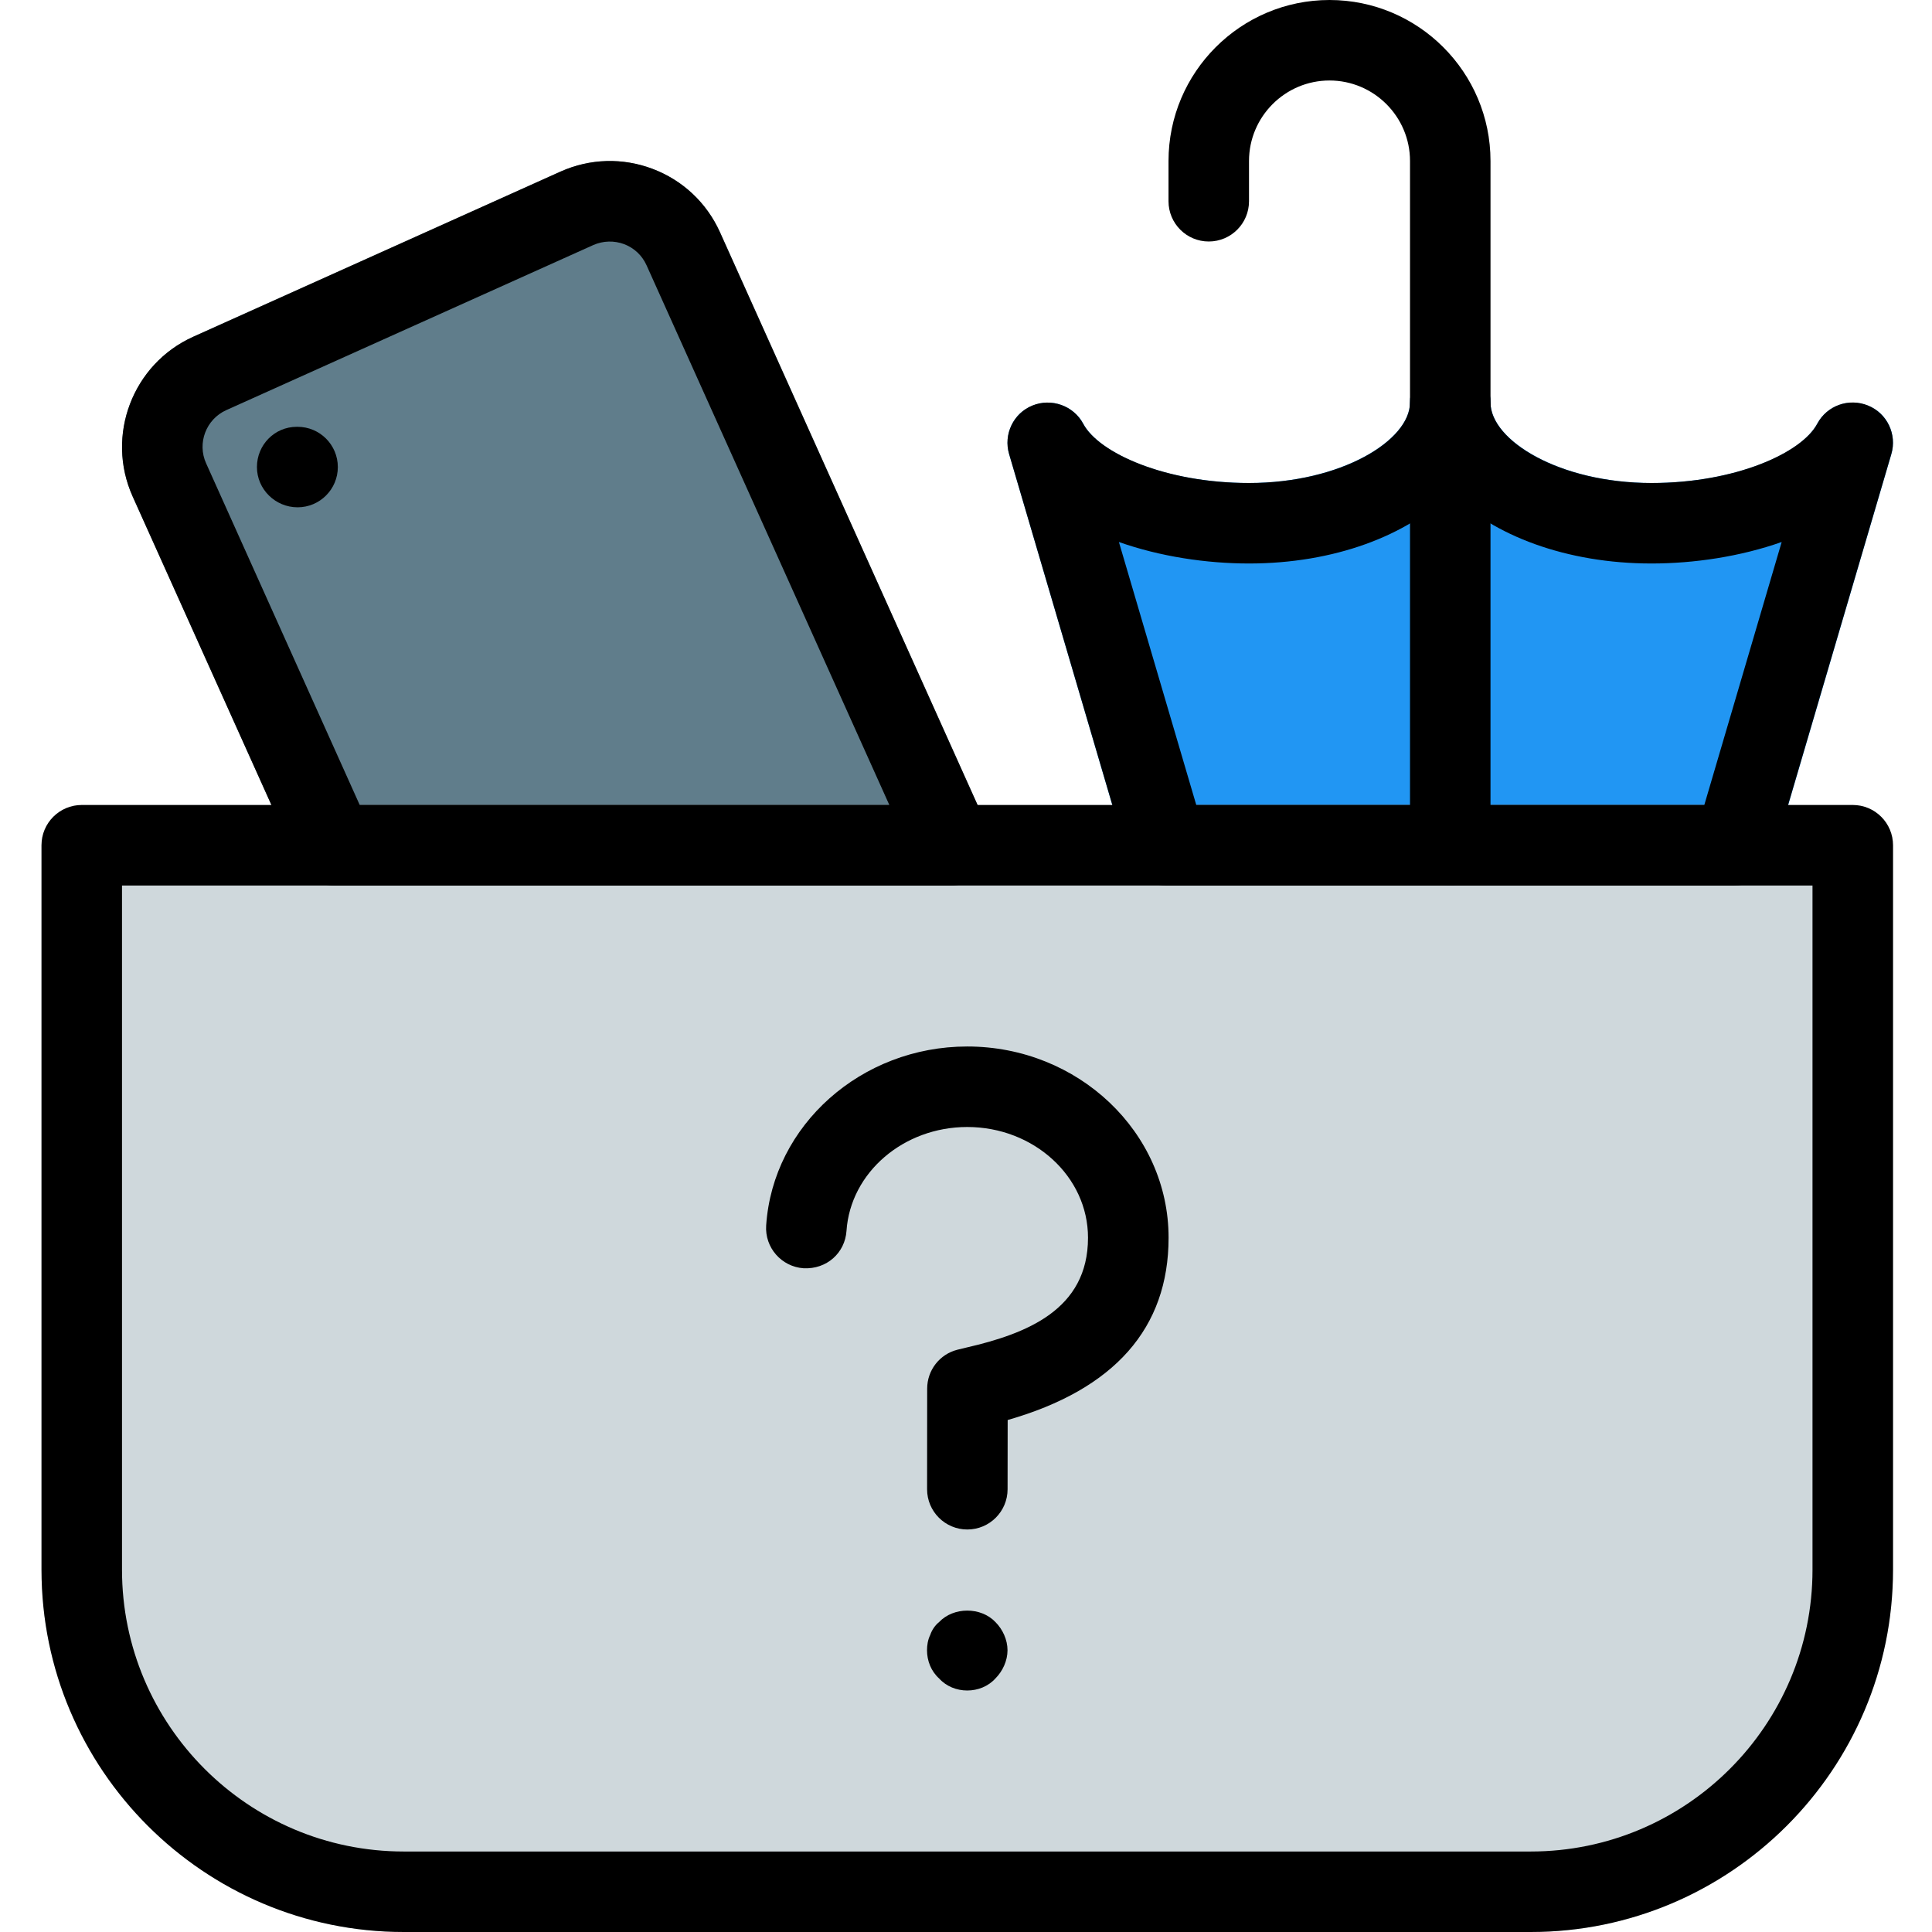 <svg height="512pt" viewBox="-11 0 512 512" width="512pt" xmlns="http://www.w3.org/2000/svg"><path d="m490.238 120.32-31.359 106.668c-1.277 4.477-5.547 7.68-10.238 7.68h-75.309v-138.668c5.977 0 10.668 4.691 10.668 10.668 0 10.023 18.348 21.332 42.668 21.332 22.184 0 39.891-7.895 43.945-15.785 2.559-4.695 8.32-6.828 13.441-4.695 5.117 1.922 7.68 7.68 6.184 12.801zm0 0" fill="#2196f3"/><path d="m373.332 96v138.668h-75.305c-4.695 0-8.961-3.203-10.242-7.68l-31.359-106.668c-1.492-5.121 1.066-10.879 6.188-12.801 4.906-2.133 10.879 0 13.441 4.695 4.051 7.891 21.758 15.785 43.945 15.785 24.32 0 42.668-11.309 42.668-21.332 0-5.977 4.691-10.668 10.664-10.668zm0 0" fill="#2196f3"/><path d="m250.902 219.625-71.082-158.078c-7.254-16.105-26.242-23.254-42.305-16.062l-97.301 43.754c-16.086 7.23-23.297 26.219-16.066 42.324l43.562 96.832c1.73 3.82 5.547 6.273 9.73 6.273h163.73c3.629 0 7-1.836 8.961-4.887 1.965-3.051 2.242-6.848.77-10.156zm0 0" fill="#607d8b"/><path d="m480 213.332h-469.332c-5.891 0-10.668 4.781-10.668 10.668v192c0 52.93 43.07 96 96 96h298.668c52.926 0 96-43.07 96-96v-192c0-5.887-4.781-10.668-10.668-10.668zm0 0" fill="#cfd8dc"/><path d="m245.332 448c-2.773 0-5.547-1.066-7.465-3.199-2.133-1.922-3.199-4.695-3.199-7.469 0-1.277.211-2.773.852-4.051.426-1.281 1.281-2.562 2.348-3.414 3.84-4.055 11.094-4.055 14.934 0 1.918 1.918 3.199 4.691 3.199 7.465 0 2.773-1.281 5.547-3.199 7.469-1.922 2.133-4.695 3.199-7.469 3.199zm0 0"/><path d="m245.355 405.332c-5.91 0-10.668-4.797-10.668-10.664l.023-26.668c0-4.863 3.285-9.109 8-10.305l2.367-.574c15.957-3.672 32.254-10.008 32.254-29.102.023-16.191-14.336-29.352-32-29.352-16.895 0-30.953 12.074-32 27.52-.402 5.867-5.246 10.219-11.371 9.918-5.863-.402-10.324-5.48-9.918-11.371 1.793-26.578 25.215-47.402 53.289-47.402 29.422 0 53.355 22.723 53.355 50.668 0 23.98-14.336 40.215-42.645 48.32l-.023 18.348c0 5.887-4.777 10.664-10.664 10.664zm0 0"/><path d="m373.332 234.668c-5.887 0-10.664-4.781-10.664-10.668v-106.668c0-5.887 4.777-10.664 10.664-10.664 5.891 0 10.668 4.777 10.668 10.664v106.668c0 5.887-4.777 10.668-10.668 10.668zm0 0"/><path d="m373.332 128c-5.887 0-10.664-4.777-10.664-10.668v-74.664c0-11.758-9.578-21.336-21.336-21.336-11.754 0-21.332 9.578-21.332 21.336v10.664c0 5.891-4.777 10.668-10.668 10.668-5.887 0-10.664-4.777-10.664-10.668v-10.664c0-23.531 19.133-42.668 42.664-42.668s42.668 19.137 42.668 42.668v74.664c0 5.891-4.777 10.668-10.668 10.668zm0 0"/><path d="m448.617 234.668h-150.59c-4.738 0-8.898-3.117-10.219-7.66l-31.383-106.668c-1.555-5.246 1.133-10.816 6.188-12.883 5.012-2.008 10.879.02 13.441 4.84 4.137 7.723 21.715 15.703 43.945 15.703 24.426 0 42.668-11.266 42.668-21.332 0-5.891 4.777-10.668 10.664-10.668 5.891 0 10.668 4.777 10.668 10.668 0 10.066 18.238 21.332 42.668 21.332 22.227 0 39.809-7.98 43.926-15.703 2.578-4.84 8.359-6.891 13.438-4.84 5.059 2.066 7.746 7.637 6.188 12.883l-31.383 106.668c-1.32 4.543-5.48 7.66-10.219 7.66zm-142.59-21.336h134.633l20.504-69.695c-10.945 3.863-23.234 5.695-34.496 5.695-22.508 0-41.965-7.379-53.336-18.773-11.371 11.395-30.824 18.773-53.332 18.773-11.266 0-23.551-1.832-34.477-5.695zm0 0"/><path d="m67.863 134.441c-5.891 0-10.773-4.777-10.773-10.664 0-5.891 4.672-10.668 10.559-10.668h.215c5.887 0 10.664 4.777 10.664 10.668 0 5.887-4.777 10.664-10.664 10.664zm0 0"/><path d="m241.172 234.668h-163.754c-4.203 0-8-2.453-9.727-6.293l-43.543-96.812c-7.23-16.105-.02-35.094 16.066-42.324l97.301-43.754c7.809-3.5 16.488-3.758 24.469-.727 7.977 3.027 14.312 9.004 17.812 16.789l71.105 158.078c1.473 3.309 1.195 7.129-.77 10.176-1.961 3.051-5.355 4.867-8.961 4.867zm-156.84-21.336h140.352l-64.344-143.039c-1.172-2.602-3.285-4.586-5.93-5.59-2.645-.98-5.547-.918-8.172.234l-97.277 43.754c-5.355 2.414-7.766 8.75-5.336 14.102zm0 0"/><path d="m394.668 512h-298.668c-52.93 0-96-43.07-96-96v-192c0-5.887 4.777-10.668 10.668-10.668h469.332c5.887 0 10.668 4.781 10.668 10.668v192c0 52.93-43.074 96-96 96zm-373.336-277.332v181.332c0 41.172 33.496 74.668 74.668 74.668h298.668c41.172 0 74.664-33.496 74.664-74.668v-181.332zm0 0"/></svg>